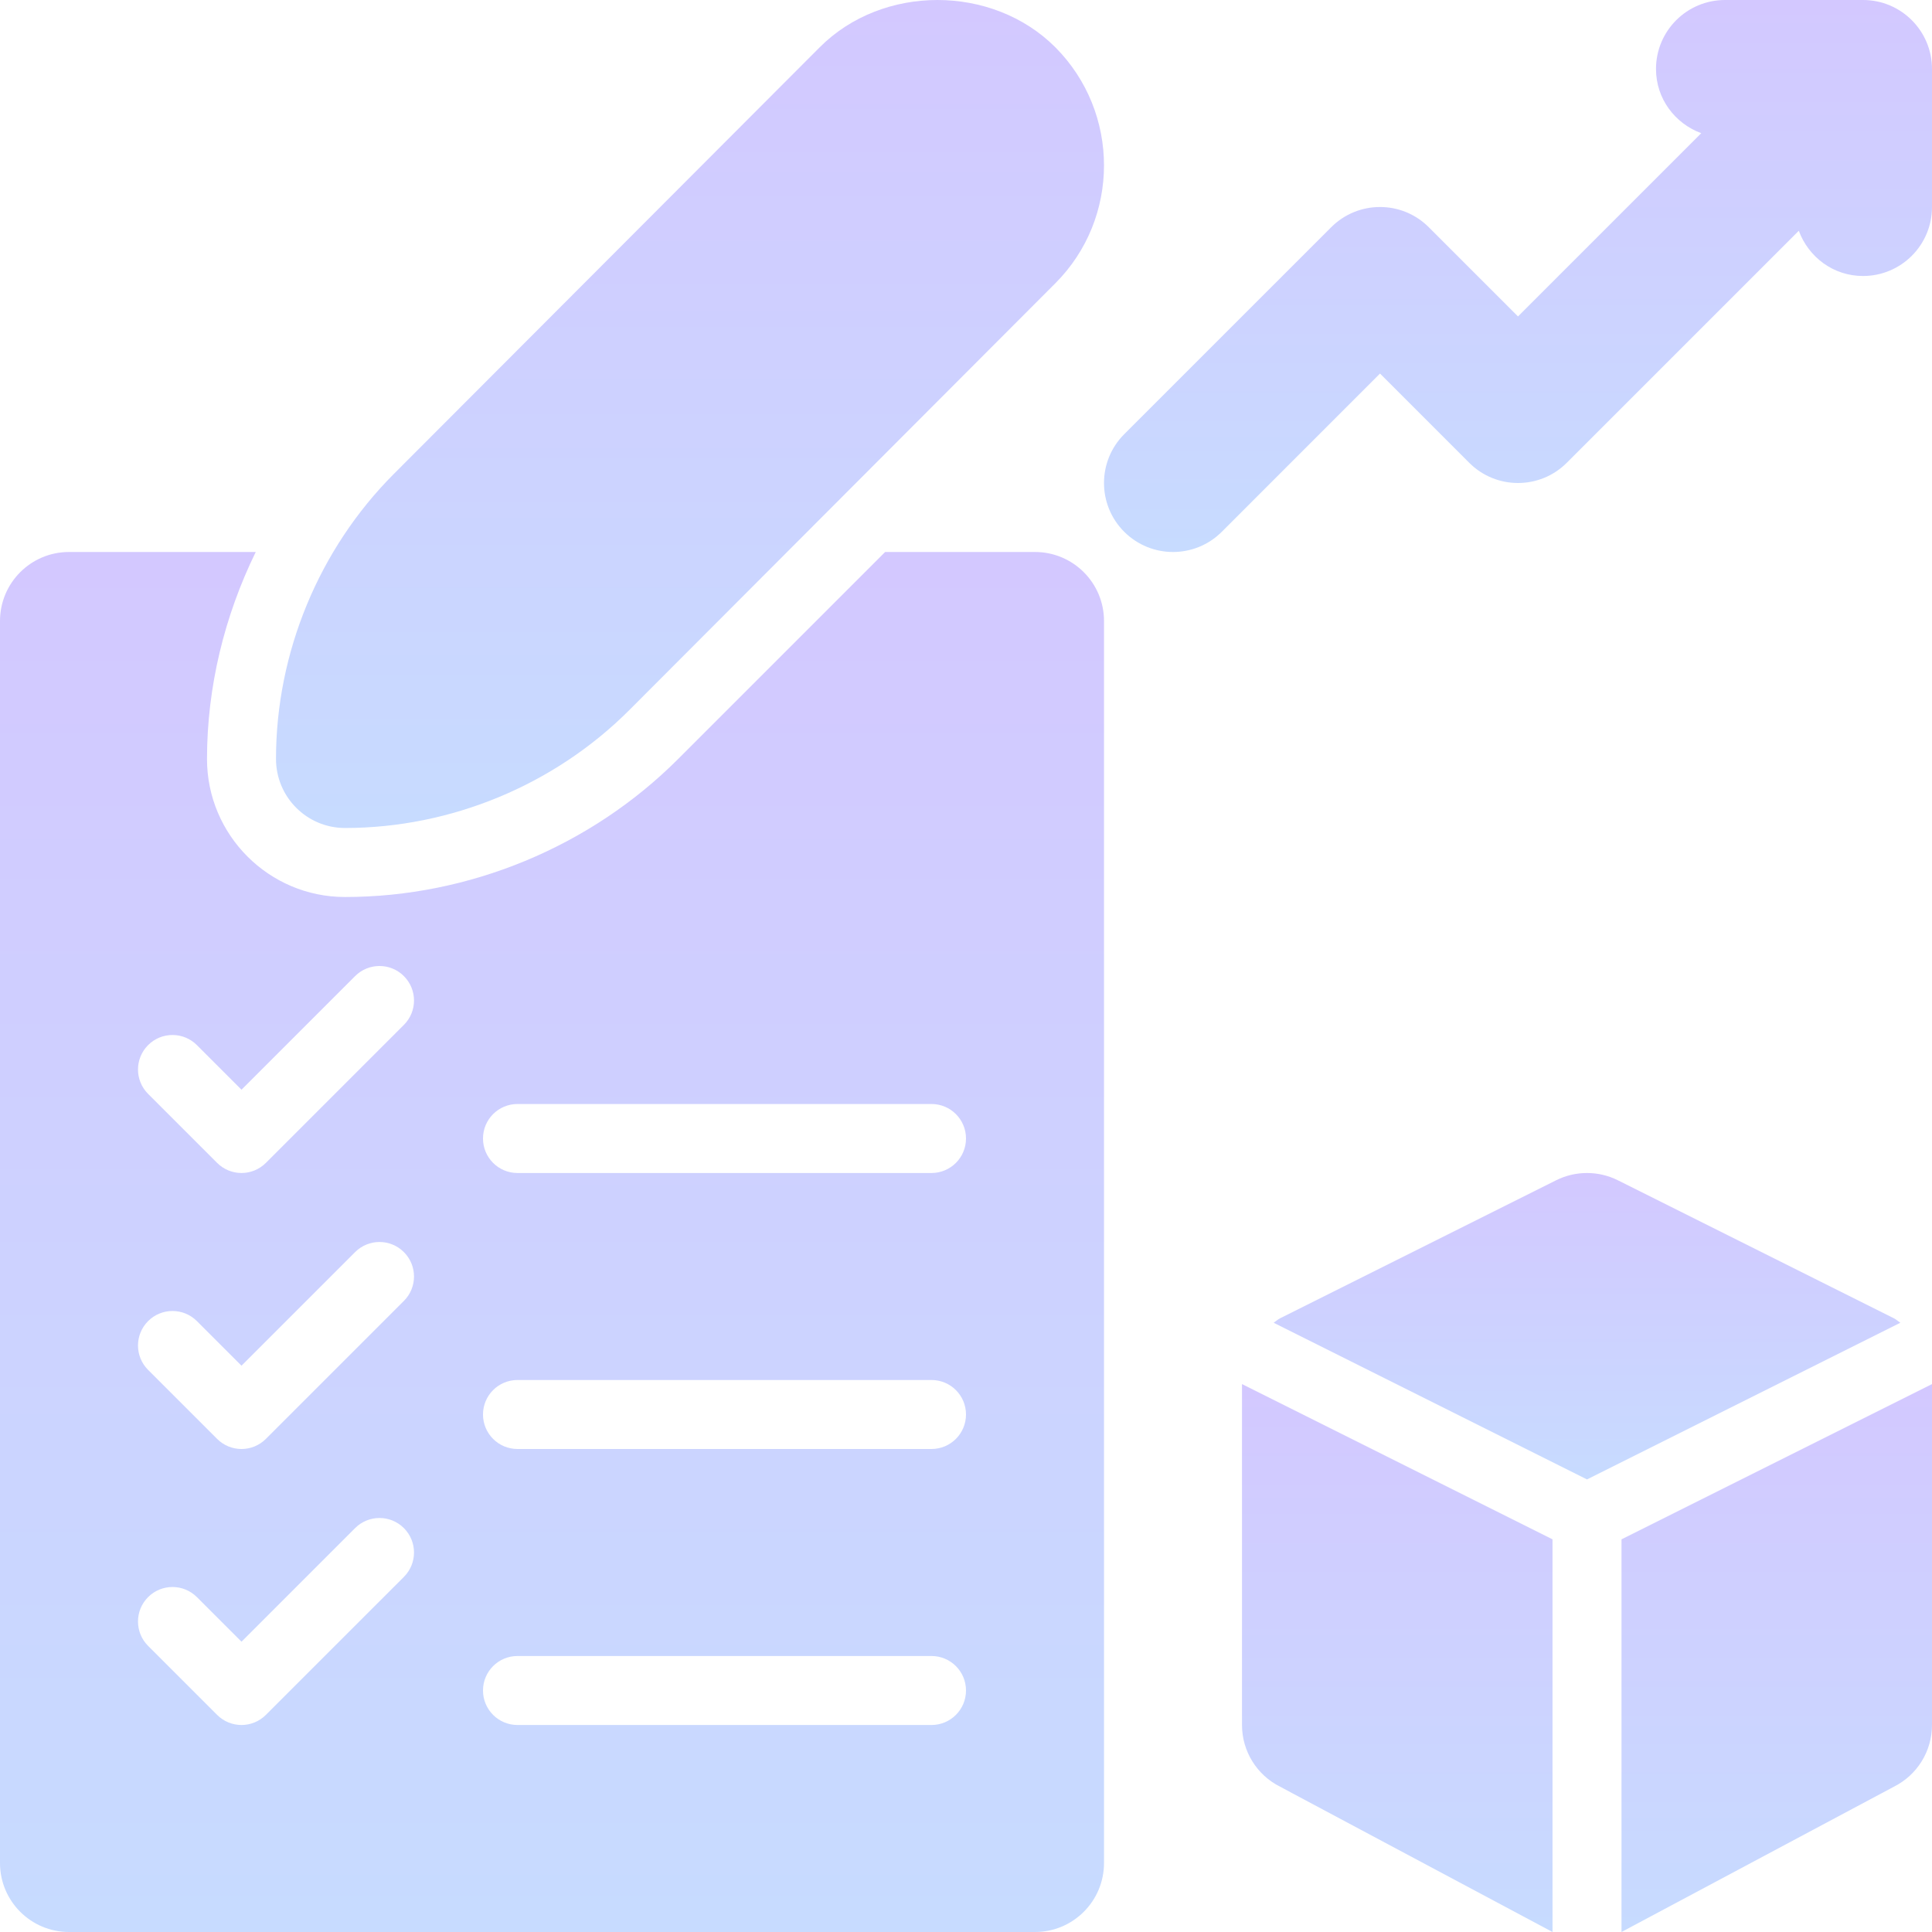 <svg width="90" height="90" viewBox="0 0 90 90" fill="none" xmlns="http://www.w3.org/2000/svg">
<g id="Group">
<path id="Vector" d="M16.072 38.571C21.004 38.571 25.832 36.568 29.32 33.074L49.161 13.197C52.185 10.169 52.185 5.237 49.158 2.199C46.223 -0.732 41.115 -0.735 38.186 2.202L18.345 22.079C14.857 25.573 12.857 30.41 12.857 35.351C12.857 37.131 14.295 38.571 16.072 38.571Z" fill="url(#paint0_linear_47_10109)"/>
<path id="Vector_2" d="M88.223 61.41L75.366 54.982C74.462 54.53 73.394 54.53 72.49 54.982L59.633 61.41C59.522 61.466 59.434 61.551 59.331 61.619L73.928 68.917L88.525 61.619C88.422 61.551 88.334 61.466 88.223 61.41Z" fill="url(#paint1_linear_47_10109)"/>
<path id="Vector_3" d="M57.857 80.357C57.857 81.575 58.545 82.688 59.634 83.232L72.322 90V71.708L57.857 64.476V80.357Z" fill="url(#paint2_linear_47_10109)"/>
<path id="Vector_4" d="M75.536 90L88.223 83.232C89.313 82.688 90 81.575 90 80.357V64.476L75.536 71.708V90Z" fill="url(#paint3_linear_47_10109)"/>
<path id="Vector_5" d="M48.214 25.714H41.233L31.59 35.357C27.507 39.444 21.85 41.786 16.071 41.786C12.528 41.786 9.643 38.901 9.643 35.357C9.643 32.004 10.453 28.702 11.913 25.714H3.214C1.439 25.714 0 27.153 0 28.929V86.786C0 88.561 1.439 90 3.214 90H48.214C49.99 90 51.429 88.561 51.429 86.786V28.929C51.429 27.153 49.99 25.714 48.214 25.714ZM18.815 73.458L12.386 79.886C12.072 80.2 11.661 80.357 11.25 80.357C10.839 80.357 10.428 80.2 10.114 79.886L6.899 76.672C6.272 76.044 6.272 75.027 6.899 74.399C7.527 73.772 8.544 73.772 9.172 74.399L11.25 76.477L16.542 71.185C17.17 70.557 18.187 70.557 18.815 71.185C19.443 71.813 19.443 72.83 18.815 73.458ZM18.815 60.601L12.386 67.029C12.072 67.343 11.661 67.5 11.25 67.5C10.839 67.5 10.428 67.343 10.114 67.029L6.899 63.815C6.272 63.187 6.272 62.17 6.899 61.542C7.527 60.914 8.544 60.914 9.172 61.542L11.25 63.62L16.542 58.328C17.17 57.7 18.187 57.7 18.815 58.328C19.443 58.956 19.443 59.973 18.815 60.601ZM18.815 47.743L12.386 54.172C12.072 54.486 11.661 54.643 11.25 54.643C10.839 54.643 10.428 54.486 10.114 54.172L6.899 50.958C6.272 50.33 6.272 49.313 6.899 48.685C7.527 48.057 8.544 48.057 9.172 48.685L11.25 50.763L16.542 45.471C17.17 44.843 18.187 44.843 18.815 45.471C19.443 46.099 19.443 47.116 18.815 47.743ZM43.393 80.357H24.107C23.219 80.357 22.5 79.638 22.5 78.75C22.5 77.862 23.219 77.143 24.107 77.143H43.393C44.281 77.143 45 77.862 45 78.75C45 79.638 44.281 80.357 43.393 80.357ZM43.393 67.5H24.107C23.219 67.5 22.5 66.781 22.5 65.893C22.5 65.004 23.219 64.286 24.107 64.286H43.393C44.281 64.286 45 65.004 45 65.893C45 66.781 44.281 67.5 43.393 67.5ZM43.393 54.643H24.107C23.219 54.643 22.5 53.924 22.5 53.036C22.5 52.147 23.219 51.429 24.107 51.429H43.393C44.281 51.429 45 52.147 45 53.036C45 53.924 44.281 54.643 43.393 54.643Z" fill="url(#paint4_linear_47_10109)"/>
<path id="Vector_6" d="M86.786 0H80.357C78.581 0 77.143 1.438 77.143 3.214C77.143 4.598 78.025 5.752 79.25 6.205L70.714 14.741L66.558 10.585C65.303 9.329 63.269 9.329 62.013 10.585L52.37 20.227C51.115 21.483 51.115 23.517 52.37 24.773C52.998 25.4 53.821 25.714 54.643 25.714C55.465 25.714 56.288 25.4 56.916 24.773L64.286 17.402L68.442 21.558C69.697 22.814 71.731 22.814 72.987 21.558L83.795 10.75C84.248 11.975 85.402 12.857 86.786 12.857C88.562 12.857 90 11.419 90 9.643V3.214C90 1.438 88.562 0 86.786 0Z" fill="url(#paint5_linear_47_10109)"/>
</g>
<defs>
<linearGradient id="paint0_linear_47_10109" x1="32.143" y1="0" x2="32.143" y2="38.571" gradientUnits="userSpaceOnUse">
<stop stop-color="#D3C8FF"/>
<stop offset="1" stop-color="#C7DBFF"/>
</linearGradient>
<linearGradient id="paint1_linear_47_10109" x1="73.928" y1="54.643" x2="73.928" y2="68.917" gradientUnits="userSpaceOnUse">
<stop stop-color="#D3C8FF"/>
<stop offset="1" stop-color="#C7DBFF"/>
</linearGradient>
<linearGradient id="paint2_linear_47_10109" x1="65.089" y1="64.476" x2="65.089" y2="90" gradientUnits="userSpaceOnUse">
<stop stop-color="#D3C8FF"/>
<stop offset="1" stop-color="#C7DBFF"/>
</linearGradient>
<linearGradient id="paint3_linear_47_10109" x1="82.768" y1="64.476" x2="82.768" y2="90" gradientUnits="userSpaceOnUse">
<stop stop-color="#D3C8FF"/>
<stop offset="1" stop-color="#C7DBFF"/>
</linearGradient>
<linearGradient id="paint4_linear_47_10109" x1="25.714" y1="25.714" x2="25.714" y2="90" gradientUnits="userSpaceOnUse">
<stop stop-color="#D3C8FF"/>
<stop offset="1" stop-color="#C7DBFF"/>
</linearGradient>
<linearGradient id="paint5_linear_47_10109" x1="70.714" y1="0" x2="70.714" y2="25.714" gradientUnits="userSpaceOnUse">
<stop stop-color="#D3C8FF"/>
<stop offset="1" stop-color="#C7DBFF"/>
</linearGradient>
</defs>
</svg>
